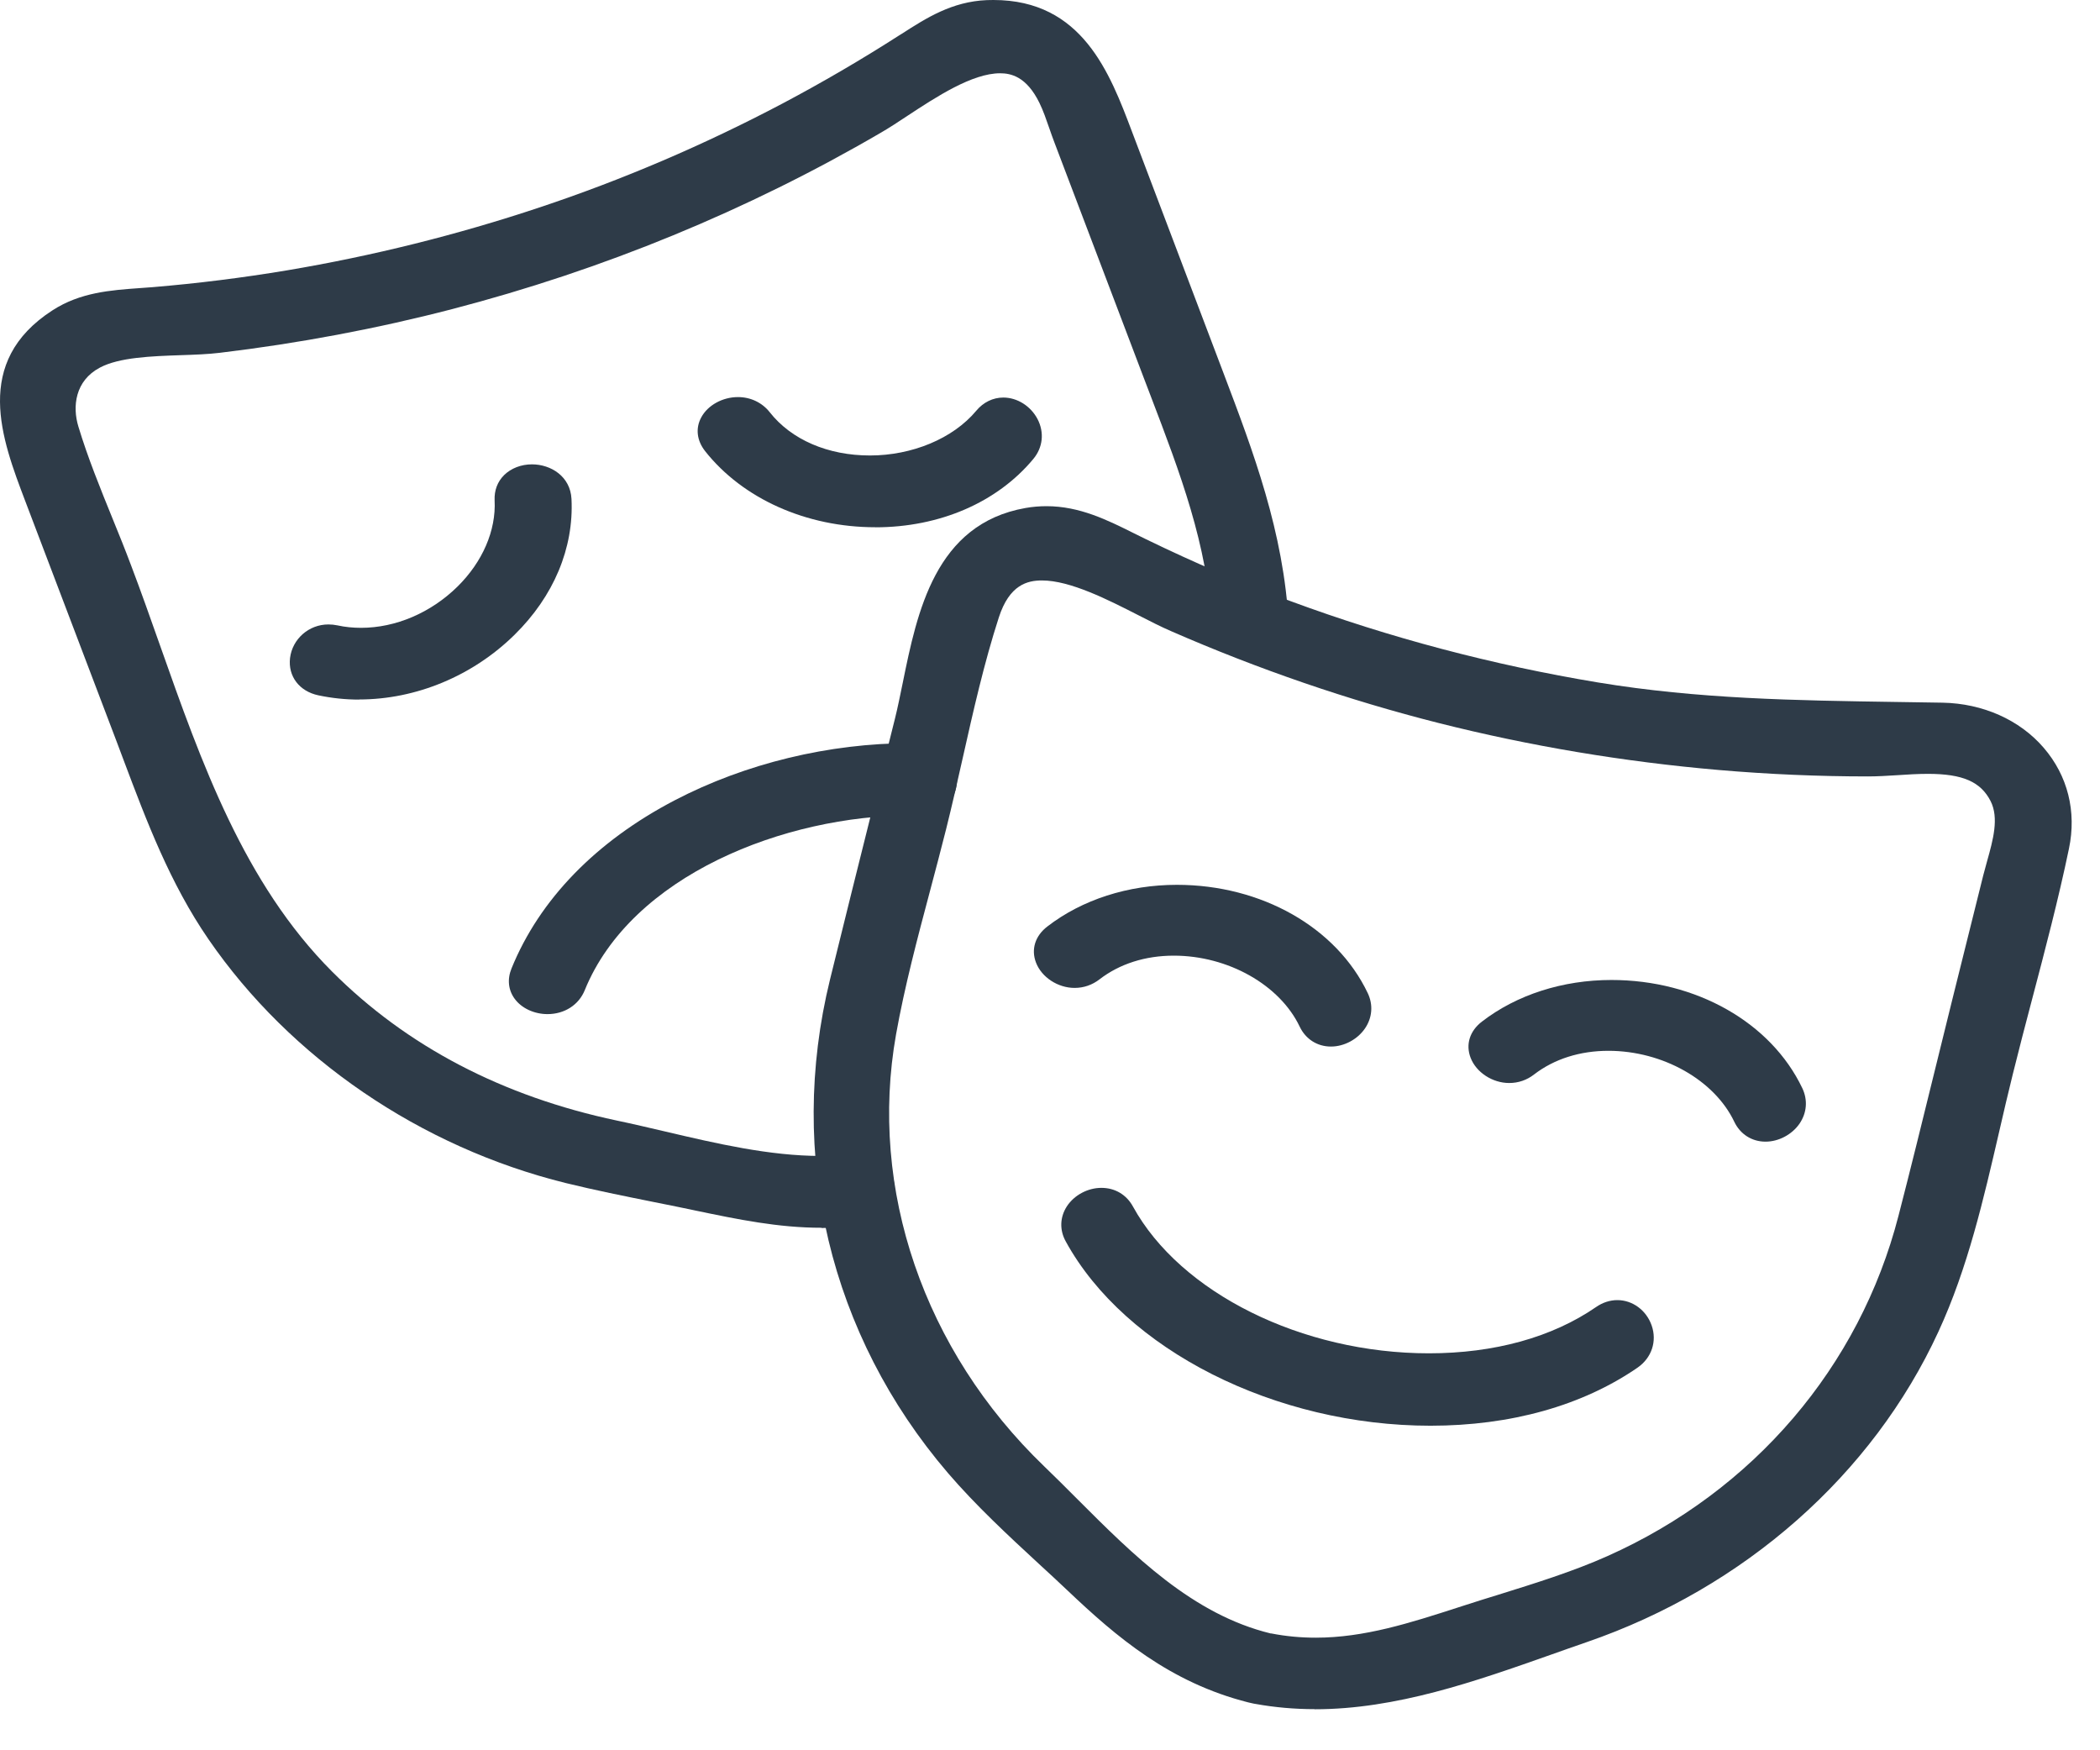 <?xml version="1.0" encoding="UTF-8"?> <svg xmlns="http://www.w3.org/2000/svg" width="36" height="30" viewBox="0 0 36 30" fill="none"><g id="Group 112"><g id="Group"><g id="Group_2"><path id="Vector" d="M22.539 29.295C22.192 29.295 21.852 29.265 21.526 29.206C21.504 29.202 21.48 29.199 21.455 29.192C21.442 29.19 21.421 29.185 21.398 29.179C20.049 28.838 19.132 28.049 18.309 27.269C18.146 27.115 17.98 26.96 17.812 26.807C17.278 26.314 16.727 25.803 16.249 25.246C14.227 22.884 13.49 19.802 14.229 16.788C14.473 15.793 14.722 14.8 14.97 13.807C15.095 13.309 15.219 12.812 15.343 12.314C15.39 12.126 15.431 11.919 15.476 11.702C15.723 10.488 16.032 8.979 17.581 8.707C17.7 8.686 17.821 8.676 17.94 8.676C18.508 8.676 18.983 8.913 19.444 9.143C19.511 9.177 19.578 9.21 19.647 9.243C20.466 9.641 21.298 9.999 22.122 10.303C23.821 10.931 25.595 11.399 27.392 11.697C29.112 11.981 30.77 12.006 32.524 12.032C32.782 12.036 33.041 12.039 33.301 12.044C33.991 12.057 34.623 12.338 35.034 12.816C35.447 13.295 35.601 13.91 35.468 14.545C35.288 15.411 35.058 16.284 34.836 17.127C34.724 17.552 34.612 17.979 34.507 18.404C34.425 18.732 34.347 19.071 34.271 19.4C34.005 20.549 33.733 21.736 33.231 22.823C32.102 25.276 29.902 27.217 27.196 28.148C26.997 28.216 26.796 28.288 26.595 28.359C25.289 28.82 23.938 29.297 22.536 29.297L22.539 29.295ZM21.791 27.997C22.047 28.047 22.298 28.07 22.557 28.07C23.388 28.07 24.172 27.818 25.001 27.55L25.116 27.513C25.302 27.452 25.491 27.394 25.679 27.336C26.31 27.139 26.963 26.937 27.56 26.67C30.062 25.552 31.878 23.427 32.545 20.841C32.757 20.022 32.962 19.185 33.161 18.377C33.263 17.964 33.364 17.55 33.467 17.137L33.999 15.002C34.019 14.924 34.041 14.844 34.064 14.762C34.166 14.398 34.272 14.02 34.124 13.73C33.955 13.399 33.644 13.264 33.051 13.264C32.878 13.264 32.697 13.275 32.522 13.287C32.346 13.298 32.181 13.308 32.022 13.308C31.172 13.308 30.317 13.271 29.467 13.198C27.84 13.058 26.224 12.787 24.664 12.393C23.117 12.002 21.573 11.472 20.078 10.819C19.906 10.745 19.718 10.649 19.517 10.546C18.996 10.28 18.348 9.949 17.862 9.949C17.614 9.949 17.305 10.021 17.123 10.582C16.87 11.363 16.684 12.191 16.504 12.992C16.414 13.394 16.32 13.808 16.219 14.212C16.13 14.565 16.037 14.918 15.943 15.271C15.729 16.075 15.508 16.907 15.361 17.729C14.889 20.382 15.838 23.148 17.898 25.131C18.084 25.31 18.27 25.495 18.457 25.683C19.434 26.661 20.445 27.672 21.785 27.998L21.791 27.997Z" fill="#2E3B48"></path><path id="Vector_2" d="M21.732 28.238C20.048 27.832 18.886 26.429 17.716 25.303C15.636 23.301 14.615 20.461 15.109 17.687C15.32 16.5 15.677 15.325 15.969 14.154C16.269 12.948 16.492 11.693 16.877 10.508C17.409 8.87 19.198 10.158 20.196 10.593C21.658 11.232 23.179 11.758 24.738 12.152C26.296 12.545 27.89 12.811 29.497 12.949C30.338 13.022 31.182 13.059 32.026 13.058C32.818 13.058 33.94 12.785 34.366 13.622C34.593 14.068 34.371 14.605 34.259 15.057C34.082 15.769 33.904 16.479 33.728 17.191C33.42 18.426 33.122 19.665 32.804 20.897C32.13 23.509 30.276 25.729 27.676 26.89C26.886 27.243 26.032 27.478 25.205 27.744C24.048 28.116 22.992 28.479 21.733 28.236C21.236 28.139 21.024 28.854 21.522 28.951C23.443 29.325 25.331 28.524 27.109 27.912C29.731 27.01 31.885 25.128 32.993 22.72C33.626 21.343 33.89 19.797 34.252 18.343C34.572 17.063 34.942 15.785 35.213 14.494C35.458 13.318 34.57 12.311 33.299 12.288C31.285 12.251 29.348 12.267 27.349 11.937C25.531 11.636 23.745 11.164 22.028 10.529C21.174 10.214 20.341 9.855 19.527 9.459C18.914 9.159 18.356 8.819 17.632 8.947C16 9.232 15.905 11.147 15.602 12.367C15.23 13.859 14.853 15.348 14.486 16.842C13.779 19.73 14.469 22.767 16.455 25.089C17.07 25.807 17.807 26.441 18.497 27.094C19.386 27.934 20.255 28.645 21.521 28.951C22.014 29.071 22.225 28.356 21.732 28.236V28.238Z" fill="#2E3B48"></path></g><g id="Group_3"><path id="Vector_3" d="M24.524 24.437C21.863 24.437 19.291 23.139 18.271 21.28C18.161 21.083 18.169 20.863 18.289 20.677C18.415 20.484 18.648 20.36 18.881 20.36C19.115 20.36 19.311 20.477 19.422 20.68C20.236 22.162 22.322 23.196 24.495 23.196C25.616 23.196 26.608 22.922 27.361 22.403C27.473 22.325 27.599 22.284 27.726 22.284C27.987 22.284 28.223 22.458 28.314 22.718C28.409 22.99 28.314 23.274 28.073 23.441C27.127 24.093 25.899 24.437 24.522 24.437H24.524Z" fill="#2E3B48"></path><path id="Vector_4" d="M18.506 21.165C20.083 24.037 25.149 25.149 27.919 23.241C28.325 22.961 27.931 22.317 27.519 22.6C25.083 24.279 20.584 23.331 19.189 20.791C18.955 20.367 18.272 20.741 18.506 21.165Z" fill="#2E3B48"></path></g><g id="Group_4"><g id="Group_5"><path id="Vector_5" d="M22.815 17.938C22.582 17.938 22.383 17.811 22.281 17.598C21.94 16.881 21.052 16.38 20.123 16.38C19.634 16.38 19.194 16.52 18.849 16.786C18.725 16.882 18.578 16.933 18.422 16.933C18.134 16.933 17.856 16.75 17.76 16.499C17.673 16.273 17.745 16.04 17.955 15.88C18.551 15.42 19.34 15.166 20.175 15.166C21.626 15.166 22.91 15.895 23.447 17.022C23.543 17.223 23.525 17.446 23.398 17.63C23.269 17.817 23.041 17.938 22.817 17.938H22.815Z" fill="#2E3B48"></path><path id="Vector_6" d="M23.206 17.123C22.366 15.362 19.672 14.875 18.123 16.071C17.73 16.375 18.291 16.897 18.682 16.596C19.875 15.675 21.909 16.211 22.522 17.498C22.73 17.933 23.411 17.556 23.206 17.123Z" fill="#2E3B48"></path></g><g id="Group_6"><path id="Vector_7" d="M30.265 19.568C30.032 19.568 29.833 19.441 29.731 19.228C29.39 18.511 28.502 18.011 27.573 18.011C27.084 18.011 26.644 18.151 26.299 18.416C26.175 18.513 26.028 18.563 25.872 18.563C25.584 18.563 25.306 18.38 25.21 18.13C25.123 17.902 25.195 17.671 25.405 17.51C26.001 17.05 26.79 16.797 27.625 16.797C29.076 16.797 30.36 17.525 30.897 18.652C30.993 18.854 30.975 19.076 30.848 19.261C30.719 19.447 30.491 19.568 30.267 19.568H30.265Z" fill="#2E3B48"></path><path id="Vector_8" d="M30.654 18.754C29.814 16.992 27.12 16.505 25.571 17.702C25.178 18.006 25.74 18.527 26.13 18.226C27.324 17.305 29.357 17.841 29.971 19.128C30.178 19.563 30.86 19.186 30.654 18.754Z" fill="#2E3B48"></path></g></g></g><g id="Group_7"><g id="Group_8"><path id="Vector_9" d="M14.083 21.044C13.338 21.044 12.648 20.9 11.917 20.748L11.829 20.729C11.619 20.686 11.408 20.642 11.198 20.601C10.706 20.502 10.198 20.4 9.701 20.278C7.21 19.663 4.977 18.139 3.574 16.099C2.913 15.138 2.512 14.072 2.123 13.039L2.002 12.717L0.433 8.589C0.03 7.528 -0.474 6.206 0.9 5.319C1.376 5.011 1.895 4.974 2.397 4.938C2.47 4.933 2.542 4.928 2.615 4.922C3.385 4.858 4.159 4.761 4.919 4.634C6.383 4.388 7.838 4.026 9.244 3.557C10.673 3.082 12.075 2.481 13.413 1.775C14.095 1.414 14.767 1.022 15.412 0.608L15.456 0.581C15.879 0.309 16.318 0.027 16.916 0.002C16.955 0.001 16.994 0 17.03 0C18.554 0 19.026 1.252 19.406 2.258L20.975 6.397C21.483 7.737 22.009 9.122 22.092 10.692C22.102 10.863 22.045 11.012 21.929 11.126C21.811 11.242 21.637 11.309 21.453 11.309C21.131 11.309 20.795 11.105 20.773 10.717C20.701 9.339 20.229 8.104 19.729 6.795L19.6 6.457L18.075 2.44C18.045 2.362 18.017 2.282 17.989 2.201C17.935 2.046 17.885 1.899 17.819 1.764C17.596 1.308 17.326 1.256 17.144 1.256C16.666 1.256 16.049 1.661 15.555 1.986C15.394 2.093 15.241 2.193 15.101 2.274C12.816 3.607 10.342 4.624 7.748 5.299C6.462 5.633 5.123 5.885 3.769 6.047C3.562 6.072 3.334 6.08 3.091 6.088C2.602 6.105 2.046 6.124 1.714 6.3C1.285 6.526 1.24 6.97 1.343 7.309C1.503 7.84 1.722 8.378 1.933 8.897C2.04 9.158 2.149 9.429 2.249 9.696C2.42 10.145 2.584 10.613 2.745 11.067C3.452 13.07 4.184 15.142 5.692 16.652C6.972 17.934 8.616 18.793 10.577 19.207C10.85 19.264 11.131 19.331 11.403 19.394C12.284 19.601 13.194 19.813 14.073 19.813C14.275 19.813 14.472 19.802 14.658 19.779C14.689 19.775 14.72 19.772 14.749 19.772C15.069 19.772 15.308 19.99 15.329 20.303C15.35 20.607 15.146 20.959 14.725 21.01C14.517 21.036 14.3 21.048 14.083 21.048V21.044Z" fill="#2E3B48"></path><path id="Vector_10" d="M14.691 20.018C13.305 20.188 11.863 19.725 10.518 19.442C8.592 19.036 6.855 18.173 5.498 16.816C3.597 14.912 2.91 12.173 2 9.774C1.698 8.979 1.333 8.184 1.089 7.372C0.94 6.876 1.077 6.35 1.585 6.081C2.145 5.785 3.1 5.874 3.736 5.797C5.067 5.638 6.384 5.392 7.678 5.056C10.239 4.389 12.704 3.376 14.962 2.059C15.826 1.555 17.35 0.205 18.061 1.656C18.169 1.878 18.239 2.124 18.324 2.353C18.832 3.692 19.341 5.032 19.849 6.371C20.39 7.796 20.957 9.165 21.037 10.701C21.062 11.175 21.854 11.179 21.829 10.701C21.75 9.204 21.254 7.865 20.726 6.476C20.216 5.131 19.705 3.785 19.195 2.44C18.799 1.397 18.392 0.185 16.925 0.246C16.384 0.268 15.99 0.533 15.56 0.808C14.906 1.229 14.232 1.622 13.541 1.988C12.195 2.7 10.787 3.303 9.331 3.789C7.91 4.262 6.449 4.627 4.964 4.875C4.192 5.005 3.417 5.103 2.636 5.167C2.074 5.214 1.531 5.21 1.049 5.522C-0.191 6.324 0.313 7.536 0.714 8.592C1.226 9.939 1.736 11.285 2.248 12.633C2.683 13.78 3.084 14.931 3.794 15.964C5.166 17.958 7.318 19.434 9.767 20.038C10.466 20.211 11.18 20.34 11.884 20.487C12.825 20.683 13.713 20.879 14.689 20.76C15.188 20.699 15.193 19.956 14.689 20.018H14.691Z" fill="#2E3B48"></path></g><g id="Group_9"><path id="Vector_11" d="M9.386 17.382C9.158 17.382 8.943 17.282 8.824 17.121C8.713 16.97 8.693 16.785 8.769 16.599C9.249 15.418 10.217 14.421 11.567 13.717C12.779 13.085 14.214 12.738 15.61 12.738C15.661 12.738 15.714 12.738 15.765 12.739C16.135 12.746 16.41 13.018 16.406 13.372C16.402 13.722 16.135 13.976 15.771 13.976H15.755C15.713 13.976 15.67 13.975 15.627 13.975C13.448 13.975 10.823 15.005 10.024 16.973C9.921 17.225 9.677 17.382 9.386 17.382Z" fill="#2E3B48"></path><path id="Vector_12" d="M9.778 16.883C10.644 14.749 13.489 13.684 15.761 13.728C16.27 13.738 16.27 12.996 15.761 12.986C13.103 12.935 10.011 14.232 9.014 16.686C8.834 17.132 9.597 17.325 9.778 16.883Z" fill="#2E3B48"></path></g><g id="Group_10"><path id="Vector_13" d="M6.157 11.991C5.921 11.991 5.685 11.966 5.458 11.918C5.131 11.849 4.936 11.592 4.972 11.279C5.012 10.952 5.294 10.703 5.629 10.703C5.681 10.703 5.732 10.708 5.785 10.719C5.917 10.748 6.053 10.761 6.19 10.761C6.782 10.761 7.385 10.504 7.841 10.056C8.272 9.632 8.506 9.093 8.479 8.576C8.472 8.405 8.528 8.256 8.643 8.142C8.762 8.026 8.934 7.959 9.119 7.959C9.441 7.959 9.777 8.163 9.797 8.552C9.839 9.394 9.492 10.221 8.82 10.881C8.104 11.585 7.133 11.989 6.157 11.989V11.991Z" fill="#2E3B48"></path><path id="Vector_14" d="M5.516 11.677C7.489 12.094 9.629 10.485 9.533 8.566C9.509 8.091 8.718 8.088 8.742 8.566C8.813 9.985 7.22 11.278 5.725 10.962C5.229 10.857 5.017 11.572 5.514 11.677H5.516Z" fill="#2E3B48"></path></g><g id="Group_11"><path id="Vector_15" d="M15.005 9.037C13.823 9.037 12.733 8.549 12.088 7.733C11.945 7.551 11.92 7.34 12.022 7.153C12.134 6.945 12.387 6.806 12.651 6.806C12.867 6.806 13.065 6.9 13.195 7.065C13.567 7.538 14.194 7.807 14.913 7.807C15.632 7.807 16.336 7.52 16.737 7.039C16.857 6.895 17.022 6.814 17.2 6.814C17.438 6.814 17.669 6.959 17.787 7.184C17.905 7.413 17.879 7.669 17.713 7.868C17.094 8.612 16.108 9.038 15.006 9.038L15.005 9.037Z" fill="#2E3B48"></path><path id="Vector_16" d="M12.3 7.586C13.493 9.099 16.238 9.236 17.503 7.714C17.813 7.342 17.256 6.813 16.944 7.19C16.023 8.297 13.904 8.378 12.983 7.211C12.684 6.832 11.996 7.201 12.3 7.586Z" fill="#2E3B48"></path></g></g></g></svg> 